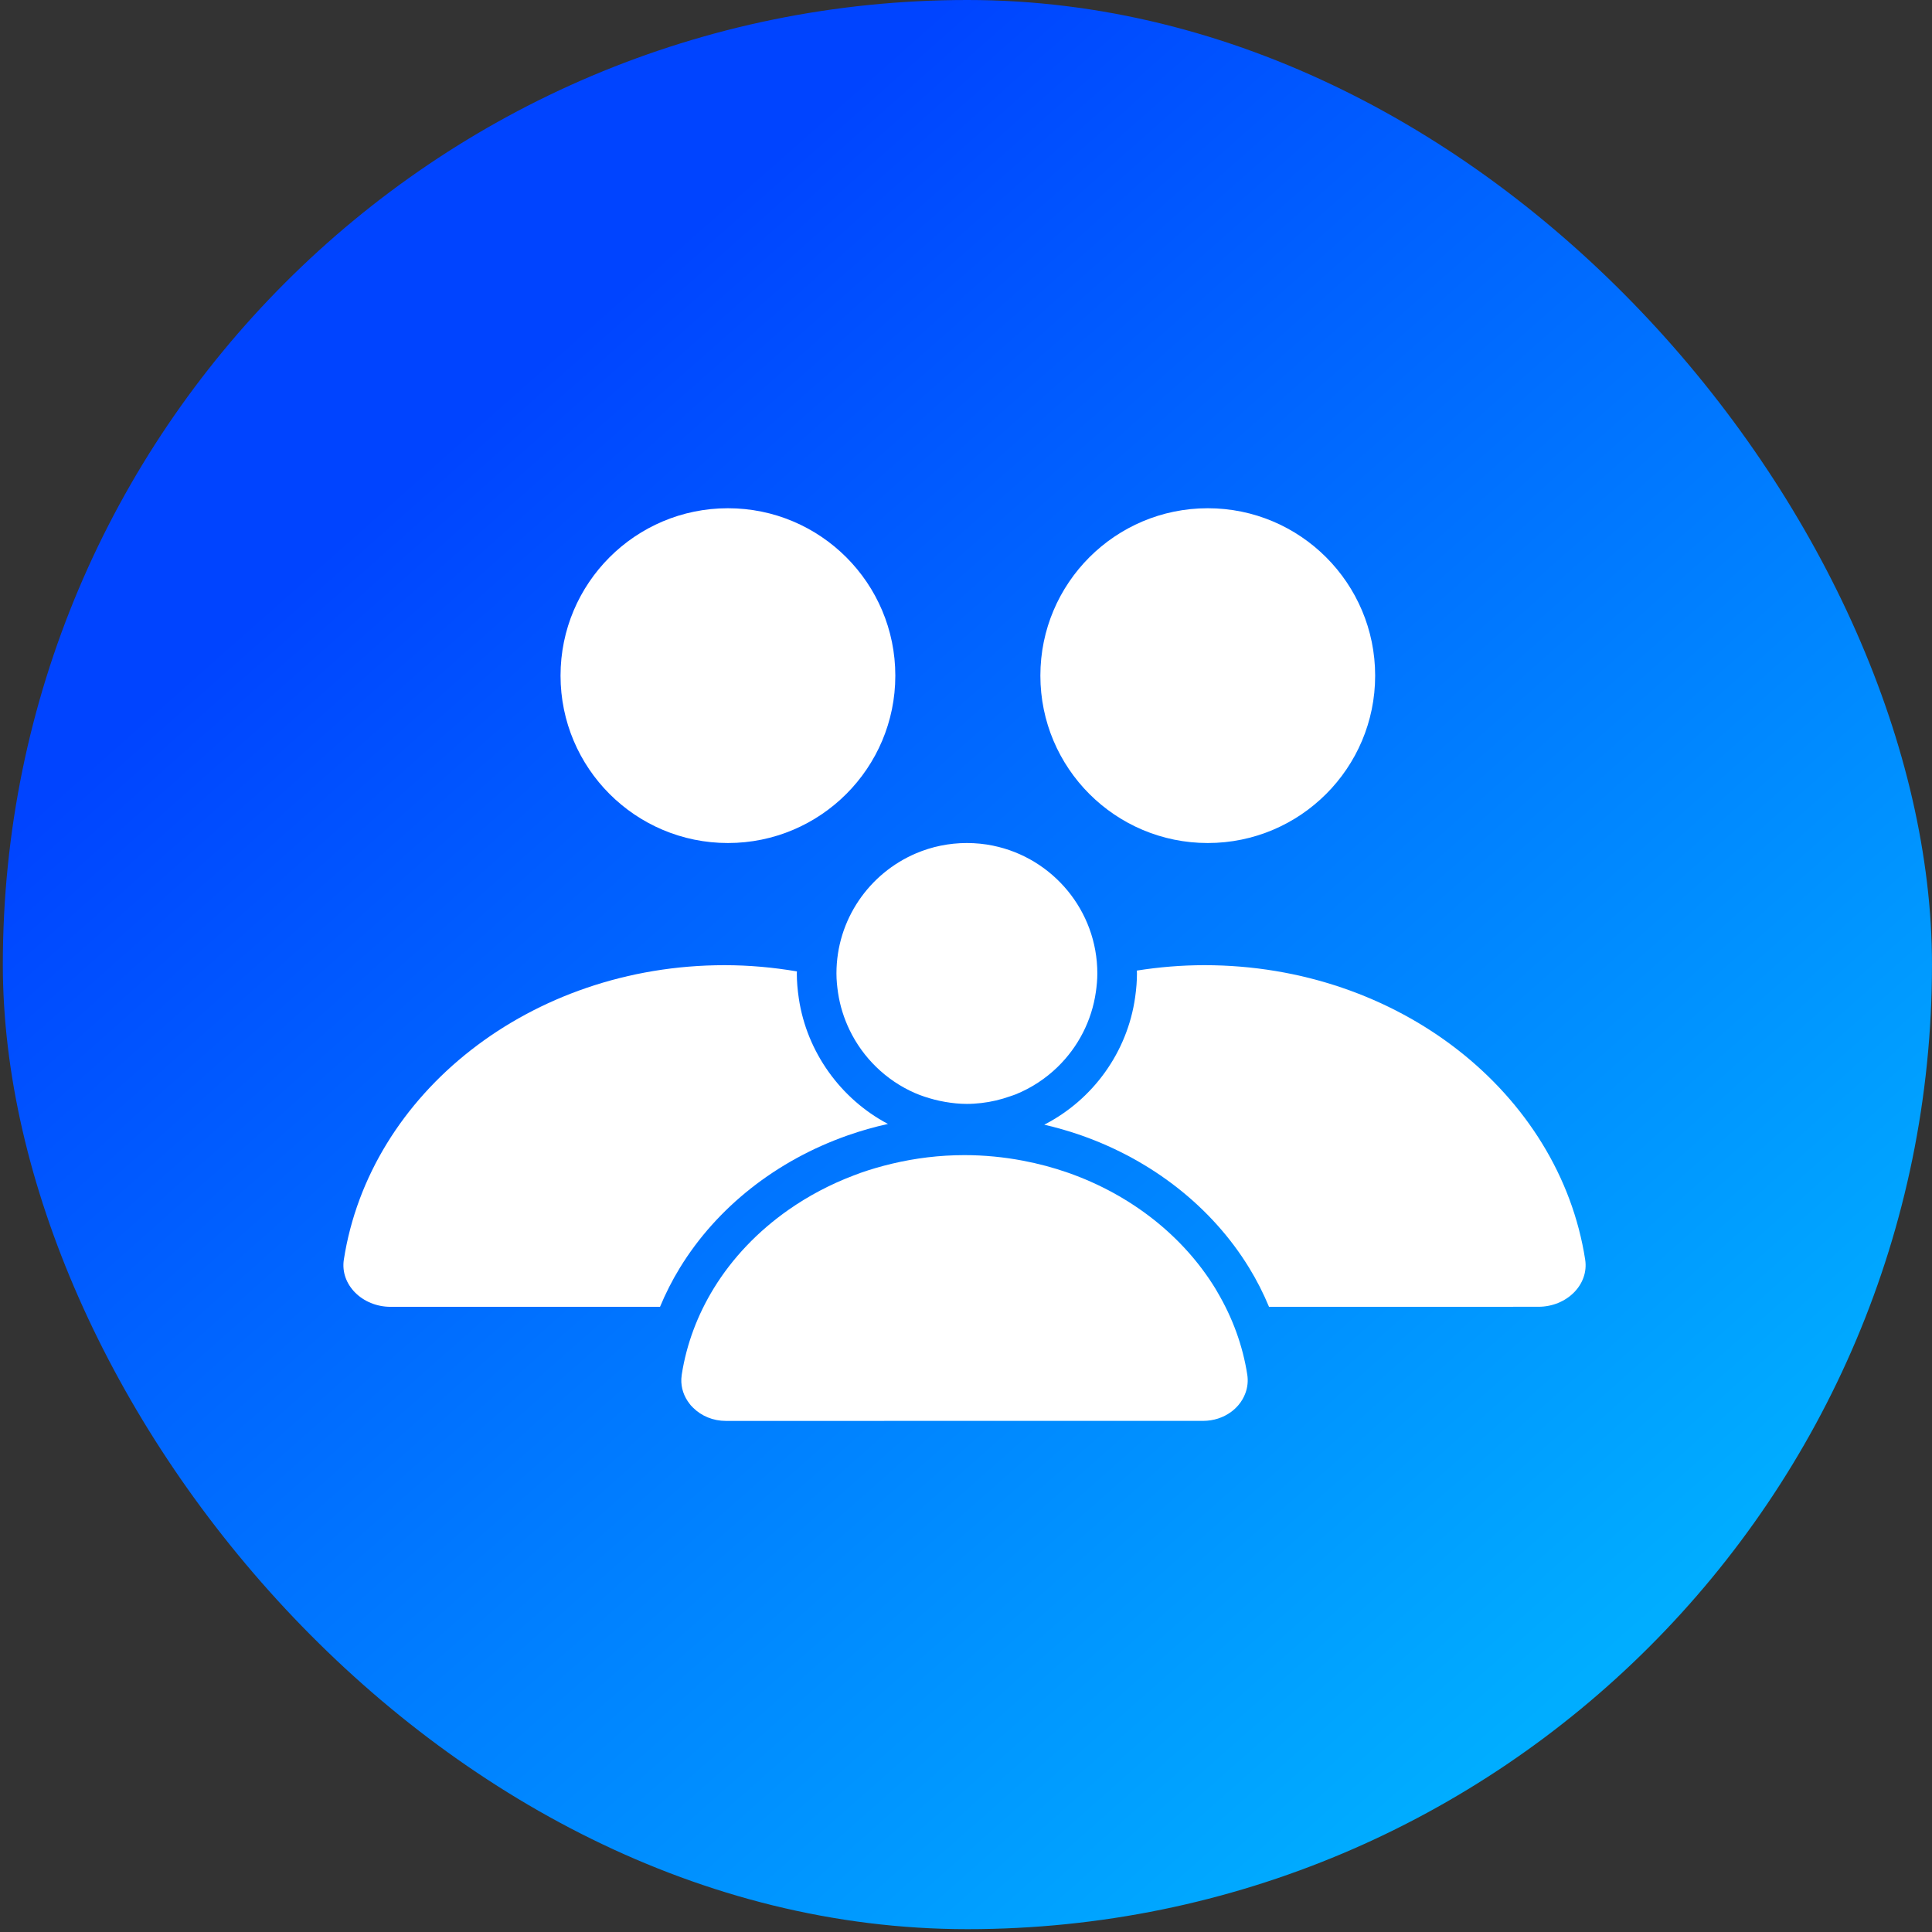 <?xml version="1.0" encoding="UTF-8"?>
<svg xmlns="http://www.w3.org/2000/svg" xmlns:xlink="http://www.w3.org/1999/xlink" version="1.1" viewBox="0 0 241.746 241.746">
  <rect x="0" y="0" width="241.746" height="241.746" fill="#333333" stroke="none"/>
  <defs>
    <style>
      .cls-1 {
        fill: url(#_무제_그라디언트_7);
      }

      .cls-2 {
        fill: #fff;
      }
    </style>
    <linearGradient id="_무제_그라디언트_7" data-name="무제 그라디언트 7" x1="60.126" y1="51.916" x2="199.373" y2="209.118" gradientUnits="userSpaceOnUse">
      <stop offset="0" stop-color="#04f"/>
      <stop offset="1" stop-color="#00adff"/>
    </linearGradient>
  </defs>
  <!-- Generator: Adobe Illustrator 28.7.10, SVG Export Plug-In . SVG Version: 1.2.0 Build 236)  -->
  <g>
    <g id="_레이어_1" data-name="레이어_1">
      <rect class="cls-1" x=".354" y="0" width="241.391" height="241.391" rx="120.696" ry="120.696"/>
      <g>
        <circle id="_타원_647" data-name="타원_647" class="cls-2" cx="91.084" cy="84.54" r="20.945"/>
        <circle id="_타원_648" data-name="타원_648" class="cls-2" cx="151.124" cy="84.54" r="20.945"/>
        <path class="cls-2" d="M106.056,142.073c1.658-.583,3.344-1.059,5.049-1.438-5.923-3.129-10.14-8.998-11.144-15.659-.173-1.151-.257-2.187-.257-3.17,0-.087.012-.17.013-.257-2.934-.498-5.953-.779-9.05-.779-24.31,0-44.409,16.029-47.642,36.841-.485,3.132,2.308,5.908,5.852,5.908l33.71-.002c.694-1.672,1.52-3.303,2.487-4.883,4.621-7.548,12.073-13.429,20.982-16.56Z"/>
        <path class="cls-2" d="M198.349,157.611c-3.234-20.812-23.332-36.841-47.642-36.841-2.889,0-5.712.242-8.46.677.002.121.018.238.018.359,0,.936-.073,1.885-.229,2.987-.97,6.855-5.264,12.801-11.369,15.937,1.569.365,3.121.806,4.649,1.344,8.909,3.131,16.361,9.012,20.982,16.559.968,1.579,1.793,3.211,2.488,4.883l33.703-.002c3.552,0,6.345-2.77,5.859-5.902Z"/>
        <path class="cls-2" d="M124.27,105.817c-1.062-.218-2.16-.332-3.285-.332h0c-2.25,0-4.395.458-6.347,1.285-5.856,2.481-9.975,8.287-9.975,15.037,0,.828.082,1.638.202,2.434.246,1.629.738,3.177,1.427,4.612,1.688,3.515,4.589,6.338,8.172,7.907.788.345,1.615.611,2.461.831.439.114.885.209,1.338.287.887.152,1.792.251,2.722.251h0c.608,0,1.206-.043,1.796-.109,1.261-.141,2.474-.437,3.633-.849.22-.078.446-.145.662-.232,1.99-.804,3.785-1.989,5.294-3.465,2.516-2.459,4.239-5.724,4.756-9.374.106-.751.18-1.512.18-2.292,0-7.875-5.606-14.465-13.036-15.989Z"/>
        <path class="cls-2" d="M156.069,172.012c-.573-3.685-1.865-7.152-3.72-10.307-.094-.16-.183-.324-.281-.483-4.03-6.581-10.58-11.723-18.397-14.471-1.832-.644-3.736-1.151-5.69-1.521-2.363-.448-4.802-.692-7.295-.692-3.119,0-6.153.378-9.058,1.069-1.338.318-2.651.696-3.928,1.144-.302.106-.599.223-.897.336-2.928,1.112-5.666,2.562-8.147,4.301-3.805,2.667-7.008,6.004-9.353,9.834-1.004,1.641-1.854,3.37-2.527,5.173-.674,1.803-1.171,3.68-1.472,5.616-.025.16-.039.319-.048.478,0,.012-.003.024-.003.036,0,.002,0,.003,0,.005-.049,1.123.316,2.212,1.041,3.133.045.057.086.117.134.173.088.102.185.195.279.29,1.058,1.062,2.533,1.669,4.118,1.669l44.785-.004h14.933c1.299-.001,2.527-.403,3.51-1.129.328-.242.628-.52.895-.831.399-.466.694-.982.892-1.525.266-.729.351-1.508.229-2.295Z"/>
      </g>
    </g>
  </g>
</svg>